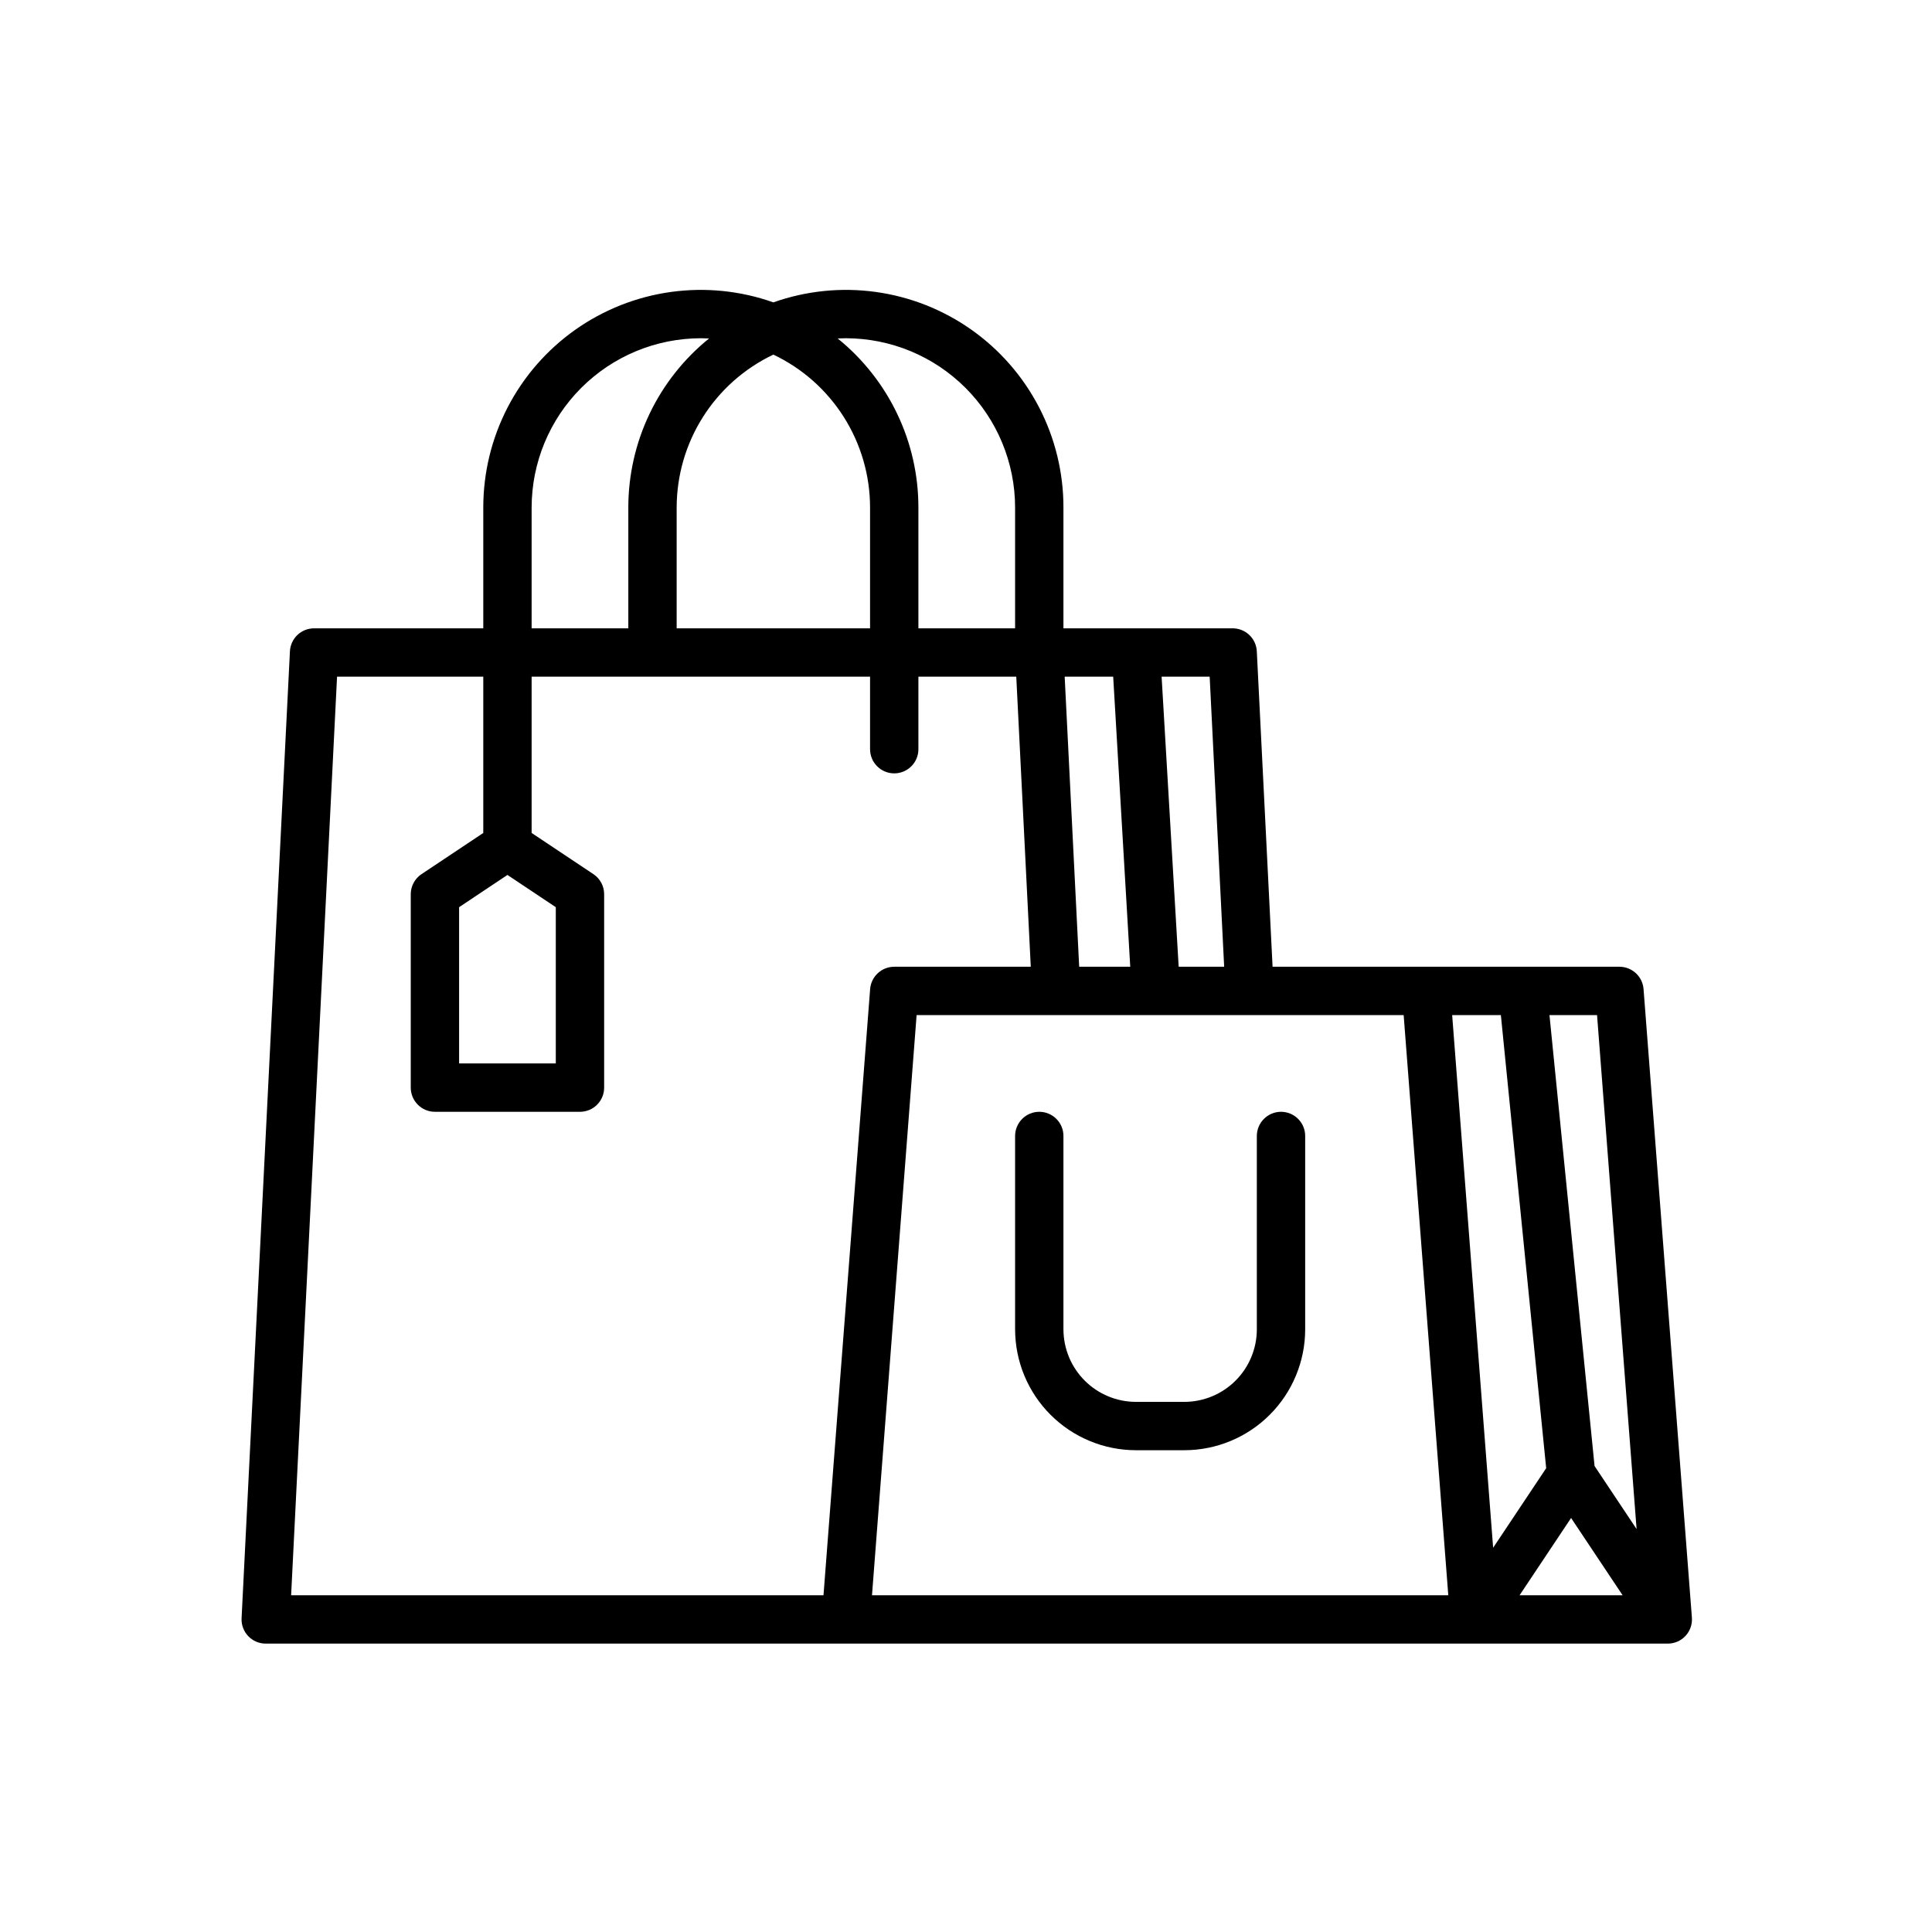 <svg xmlns="http://www.w3.org/2000/svg" xmlns:xlink="http://www.w3.org/1999/xlink" width="512" zoomAndPan="magnify" viewBox="0 0 384 384" height="512" preserveAspectRatio="xMidYMid meet" version="1.2"><g id="e5fa0e58b9"><path style=" stroke:none;fill-rule:nonzero;fill:#000000;fill-opacity:1;" d="M 326.668 196.586 C 326.621 195.984 326.465 195.41 326.203 194.863 C 325.938 194.32 325.586 193.84 325.141 193.43 C 324.695 193.02 324.191 192.703 323.629 192.48 C 323.066 192.262 322.48 192.148 321.875 192.148 L 252.934 192.148 L 249.801 129.449 C 249.785 129.145 249.742 128.844 249.668 128.547 C 249.598 128.25 249.496 127.961 249.367 127.684 C 249.242 127.406 249.09 127.145 248.91 126.895 C 248.734 126.648 248.535 126.418 248.312 126.207 C 248.09 125.996 247.852 125.809 247.594 125.645 C 247.34 125.48 247.066 125.34 246.785 125.227 C 246.5 125.113 246.211 125.027 245.91 124.973 C 245.609 124.914 245.309 124.883 245 124.883 L 211.367 124.883 L 211.367 100.859 C 211.367 100 211.344 99.141 211.293 98.281 C 211.242 97.422 211.164 96.562 211.062 95.707 C 210.961 94.855 210.832 94.004 210.68 93.156 C 210.527 92.309 210.348 91.465 210.145 90.629 C 209.941 89.793 209.711 88.965 209.461 88.141 C 209.207 87.316 208.93 86.504 208.629 85.695 C 208.324 84.891 208 84.094 207.652 83.309 C 207.301 82.52 206.93 81.746 206.535 80.98 C 206.137 80.215 205.719 79.461 205.277 78.723 C 204.84 77.984 204.375 77.258 203.891 76.547 C 203.406 75.832 202.902 75.137 202.379 74.453 C 201.852 73.773 201.305 73.105 200.742 72.457 C 200.176 71.809 199.59 71.176 198.988 70.562 C 198.387 69.949 197.766 69.352 197.125 68.773 C 196.488 68.199 195.832 67.641 195.16 67.102 C 194.488 66.562 193.801 66.047 193.098 65.551 C 192.395 65.051 191.676 64.578 190.945 64.121 C 190.215 63.668 189.469 63.238 188.711 62.828 C 187.953 62.418 187.188 62.031 186.406 61.668 C 185.625 61.301 184.836 60.961 184.035 60.645 C 183.234 60.328 182.422 60.039 181.605 59.77 C 180.789 59.5 179.961 59.258 179.129 59.039 C 178.297 58.82 177.457 58.625 176.613 58.457 C 175.77 58.289 174.922 58.145 174.066 58.027 C 173.215 57.91 172.359 57.816 171.5 57.75 C 170.645 57.684 169.785 57.641 168.922 57.625 C 168.062 57.609 167.203 57.621 166.34 57.656 C 165.48 57.691 164.621 57.754 163.766 57.84 C 162.91 57.93 162.055 58.039 161.207 58.18 C 160.355 58.316 159.512 58.48 158.672 58.668 C 157.832 58.855 157 59.07 156.172 59.309 C 155.344 59.547 154.523 59.812 153.711 60.098 C 152.902 59.812 152.082 59.547 151.254 59.309 C 150.426 59.07 149.594 58.855 148.754 58.668 C 147.914 58.48 147.066 58.316 146.219 58.18 C 145.367 58.039 144.516 57.93 143.66 57.84 C 142.801 57.754 141.945 57.691 141.082 57.656 C 140.223 57.621 139.363 57.609 138.504 57.625 C 137.641 57.641 136.781 57.684 135.922 57.75 C 135.066 57.816 134.211 57.91 133.355 58.027 C 132.504 58.145 131.656 58.289 130.812 58.457 C 129.969 58.625 129.129 58.82 128.297 59.039 C 127.465 59.258 126.637 59.5 125.82 59.77 C 125 60.039 124.191 60.328 123.391 60.645 C 122.59 60.961 121.801 61.301 121.02 61.668 C 120.238 62.031 119.469 62.418 118.715 62.828 C 117.957 63.238 117.211 63.668 116.48 64.121 C 115.75 64.578 115.031 65.051 114.328 65.551 C 113.625 66.047 112.938 66.562 112.266 67.102 C 111.594 67.641 110.938 68.199 110.301 68.773 C 109.66 69.352 109.039 69.949 108.438 70.562 C 107.832 71.176 107.25 71.809 106.684 72.457 C 106.117 73.105 105.574 73.773 105.047 74.453 C 104.523 75.137 104.016 75.832 103.531 76.547 C 103.051 77.258 102.586 77.984 102.145 78.723 C 101.707 79.461 101.289 80.215 100.891 80.98 C 100.496 81.746 100.125 82.52 99.773 83.309 C 99.426 84.094 99.098 84.891 98.797 85.695 C 98.496 86.504 98.219 87.316 97.965 88.141 C 97.711 88.965 97.484 89.793 97.281 90.629 C 97.078 91.465 96.898 92.309 96.746 93.156 C 96.594 94.004 96.465 94.855 96.363 95.707 C 96.262 96.562 96.184 97.422 96.133 98.281 C 96.082 99.141 96.055 100 96.055 100.859 L 96.055 124.883 L 62.422 124.883 C 62.117 124.883 61.816 124.914 61.516 124.973 C 61.215 125.027 60.926 125.113 60.641 125.227 C 60.355 125.34 60.086 125.48 59.828 125.645 C 59.574 125.809 59.332 125.996 59.113 126.207 C 58.891 126.418 58.691 126.648 58.516 126.895 C 58.336 127.145 58.184 127.406 58.055 127.684 C 57.93 127.961 57.828 128.25 57.758 128.547 C 57.684 128.844 57.641 129.145 57.625 129.449 L 48.016 321.637 C 48 321.961 48.016 322.285 48.066 322.605 C 48.113 322.93 48.195 323.242 48.309 323.547 C 48.422 323.852 48.566 324.145 48.738 324.418 C 48.91 324.695 49.109 324.953 49.332 325.188 C 49.559 325.426 49.805 325.637 50.07 325.82 C 50.336 326.008 50.621 326.164 50.922 326.293 C 51.219 326.422 51.527 326.516 51.848 326.582 C 52.168 326.648 52.488 326.68 52.812 326.68 L 331.484 326.68 C 331.816 326.68 332.145 326.648 332.469 326.578 C 332.793 326.512 333.105 326.41 333.41 326.281 C 333.715 326.148 334 325.984 334.27 325.793 C 334.539 325.602 334.785 325.383 335.012 325.141 C 335.238 324.898 335.434 324.637 335.605 324.352 C 335.773 324.066 335.914 323.77 336.023 323.457 C 336.133 323.145 336.207 322.824 336.25 322.496 C 336.293 322.168 336.301 321.836 336.277 321.508 Z M 312.266 301.711 L 322.508 317.07 L 302.027 317.07 Z M 325.285 303.914 L 316.93 291.379 L 307.969 201.758 L 317.426 201.758 Z M 298.309 201.758 L 307.316 291.816 L 296.773 307.629 L 288.629 201.758 Z M 243.312 192.148 L 234.27 192.148 L 230.879 134.492 L 240.43 134.492 Z M 221.254 134.492 L 224.645 192.148 L 214.496 192.148 L 211.613 134.492 Z M 168.125 67.227 C 169.227 67.23 170.324 67.285 171.422 67.395 C 172.52 67.504 173.605 67.664 174.684 67.879 C 175.766 68.098 176.832 68.363 177.887 68.684 C 178.938 69.004 179.973 69.375 180.992 69.797 C 182.008 70.219 183.004 70.691 183.973 71.211 C 184.945 71.73 185.887 72.297 186.805 72.906 C 187.719 73.52 188.602 74.176 189.453 74.875 C 190.305 75.574 191.117 76.312 191.898 77.09 C 192.676 77.867 193.414 78.684 194.113 79.535 C 194.812 80.387 195.469 81.27 196.078 82.184 C 196.691 83.102 197.258 84.043 197.777 85.016 C 198.297 85.984 198.766 86.98 199.188 87.996 C 199.609 89.012 199.98 90.047 200.301 91.102 C 200.621 92.156 200.891 93.223 201.105 94.301 C 201.324 95.383 201.484 96.469 201.594 97.566 C 201.703 98.66 201.758 99.758 201.758 100.859 L 201.758 124.883 L 182.539 124.883 L 182.539 100.859 C 182.539 97.641 182.184 94.457 181.473 91.316 C 180.762 88.176 179.711 85.152 178.32 82.246 C 176.934 79.34 175.238 76.625 173.242 74.098 C 171.246 71.57 168.996 69.293 166.488 67.27 C 167.031 67.242 167.578 67.227 168.125 67.227 Z M 153.711 70.48 C 155.141 71.16 156.516 71.934 157.836 72.809 C 159.156 73.684 160.41 74.645 161.594 75.691 C 162.777 76.742 163.883 77.871 164.906 79.078 C 165.934 80.281 166.871 81.555 167.715 82.891 C 168.562 84.23 169.309 85.617 169.961 87.062 C 170.609 88.504 171.156 89.988 171.598 91.508 C 172.039 93.027 172.371 94.57 172.594 96.137 C 172.816 97.703 172.93 99.277 172.93 100.859 L 172.93 124.883 L 134.492 124.883 L 134.492 100.859 C 134.496 99.277 134.609 97.703 134.832 96.137 C 135.055 94.57 135.387 93.027 135.828 91.508 C 136.27 89.988 136.816 88.504 137.465 87.062 C 138.117 85.617 138.863 84.23 139.711 82.891 C 140.555 81.555 141.492 80.281 142.516 79.078 C 143.543 77.871 144.648 76.742 145.832 75.691 C 147.016 74.645 148.27 73.684 149.59 72.809 C 150.91 71.934 152.281 71.16 153.711 70.48 Z M 105.664 100.859 C 105.668 99.758 105.723 98.66 105.832 97.566 C 105.941 96.469 106.102 95.383 106.316 94.301 C 106.535 93.223 106.801 92.156 107.121 91.102 C 107.441 90.047 107.812 89.012 108.234 87.996 C 108.656 86.98 109.129 85.984 109.648 85.016 C 110.168 84.043 110.734 83.102 111.344 82.184 C 111.957 81.27 112.613 80.387 113.312 79.535 C 114.012 78.684 114.75 77.867 115.527 77.09 C 116.305 76.312 117.121 75.574 117.973 74.875 C 118.824 74.176 119.707 73.52 120.621 72.906 C 121.539 72.297 122.48 71.73 123.453 71.211 C 124.422 70.691 125.418 70.219 126.434 69.797 C 127.449 69.375 128.484 69.004 129.539 68.684 C 130.594 68.363 131.66 68.098 132.738 67.879 C 133.82 67.664 134.906 67.504 136.004 67.395 C 137.098 67.285 138.195 67.23 139.297 67.227 C 139.848 67.227 140.395 67.242 140.938 67.27 C 138.43 69.293 136.18 71.566 134.184 74.094 C 132.184 76.621 130.492 79.34 129.102 82.246 C 127.715 85.152 126.664 88.176 125.953 91.316 C 125.242 94.457 124.883 97.641 124.883 100.859 L 124.883 124.883 L 105.664 124.883 Z M 163.676 317.07 L 57.863 317.07 L 66.992 134.492 L 96.055 134.492 L 96.055 165.555 L 83.781 173.738 C 83.113 174.184 82.59 174.762 82.211 175.469 C 81.832 176.176 81.641 176.934 81.641 177.734 L 81.641 216.172 C 81.641 216.488 81.672 216.801 81.734 217.109 C 81.797 217.422 81.887 217.719 82.008 218.012 C 82.129 218.305 82.277 218.582 82.453 218.844 C 82.629 219.105 82.828 219.348 83.051 219.57 C 83.273 219.793 83.516 219.992 83.777 220.168 C 84.039 220.344 84.316 220.492 84.609 220.613 C 84.898 220.734 85.199 220.824 85.508 220.887 C 85.82 220.949 86.133 220.977 86.445 220.977 L 115.273 220.977 C 115.59 220.977 115.902 220.949 116.211 220.887 C 116.523 220.824 116.82 220.734 117.113 220.613 C 117.406 220.492 117.684 220.344 117.945 220.168 C 118.207 219.992 118.449 219.793 118.672 219.57 C 118.895 219.348 119.094 219.105 119.27 218.844 C 119.445 218.582 119.594 218.305 119.715 218.012 C 119.836 217.719 119.926 217.422 119.988 217.109 C 120.051 216.801 120.078 216.488 120.078 216.172 L 120.078 177.734 C 120.078 176.934 119.891 176.176 119.512 175.469 C 119.133 174.762 118.609 174.184 117.941 173.738 L 105.664 165.555 L 105.664 134.492 L 172.93 134.492 L 172.93 148.906 C 172.93 149.223 172.961 149.535 173.023 149.844 C 173.086 150.156 173.176 150.453 173.297 150.746 C 173.418 151.039 173.566 151.316 173.742 151.578 C 173.918 151.84 174.117 152.082 174.34 152.305 C 174.562 152.527 174.805 152.727 175.066 152.902 C 175.328 153.078 175.605 153.227 175.898 153.348 C 176.188 153.469 176.488 153.559 176.797 153.621 C 177.109 153.684 177.422 153.711 177.734 153.711 C 178.051 153.711 178.363 153.684 178.672 153.621 C 178.984 153.559 179.281 153.469 179.574 153.348 C 179.867 153.227 180.145 153.078 180.406 152.902 C 180.668 152.727 180.91 152.527 181.133 152.305 C 181.355 152.082 181.555 151.84 181.73 151.578 C 181.906 151.316 182.055 151.039 182.176 150.746 C 182.297 150.453 182.387 150.156 182.449 149.844 C 182.512 149.535 182.539 149.223 182.539 148.906 L 182.539 134.492 L 201.992 134.492 L 204.875 192.148 L 177.734 192.148 C 177.129 192.148 176.547 192.262 175.984 192.48 C 175.418 192.703 174.914 193.02 174.473 193.43 C 174.027 193.84 173.672 194.32 173.41 194.863 C 173.145 195.41 172.992 195.98 172.945 196.586 Z M 100.859 173.902 L 110.469 180.309 L 110.469 211.367 L 91.25 211.367 L 91.25 180.309 Z M 182.184 201.758 L 278.988 201.758 L 287.859 317.07 L 173.316 317.07 Z M 182.184 201.758 "/><path style=" stroke:none;fill-rule:nonzero;fill:#000000;fill-opacity:1;" d="M 254.609 220.977 C 254.297 220.977 253.984 221.008 253.672 221.07 C 253.363 221.133 253.062 221.223 252.773 221.344 C 252.48 221.465 252.203 221.613 251.941 221.789 C 251.68 221.965 251.438 222.164 251.215 222.387 C 250.992 222.609 250.793 222.852 250.617 223.113 C 250.441 223.375 250.293 223.652 250.172 223.945 C 250.051 224.234 249.961 224.535 249.898 224.844 C 249.836 225.156 249.805 225.469 249.805 225.781 L 249.805 264.219 C 249.805 265.168 249.711 266.102 249.527 267.031 C 249.34 267.961 249.066 268.859 248.703 269.734 C 248.344 270.609 247.898 271.438 247.371 272.223 C 246.848 273.012 246.25 273.738 245.578 274.406 C 244.91 275.078 244.184 275.676 243.395 276.199 C 242.609 276.727 241.781 277.172 240.906 277.531 C 240.031 277.895 239.133 278.168 238.203 278.355 C 237.273 278.539 236.34 278.633 235.391 278.633 L 225.781 278.633 C 224.836 278.633 223.898 278.539 222.973 278.355 C 222.043 278.168 221.145 277.895 220.27 277.531 C 219.395 277.172 218.566 276.727 217.777 276.199 C 216.992 275.676 216.266 275.078 215.594 274.406 C 214.926 273.738 214.328 273.012 213.805 272.223 C 213.277 271.438 212.832 270.609 212.469 269.734 C 212.109 268.859 211.832 267.961 211.648 267.031 C 211.465 266.102 211.371 265.168 211.367 264.219 L 211.367 225.781 C 211.367 225.469 211.34 225.156 211.277 224.844 C 211.215 224.535 211.125 224.234 211.004 223.945 C 210.883 223.652 210.734 223.375 210.559 223.113 C 210.383 222.852 210.184 222.609 209.961 222.387 C 209.738 222.164 209.496 221.965 209.234 221.789 C 208.973 221.613 208.695 221.465 208.402 221.344 C 208.109 221.223 207.812 221.133 207.5 221.07 C 207.191 221.008 206.879 220.977 206.562 220.977 C 206.25 220.977 205.938 221.008 205.625 221.07 C 205.316 221.133 205.016 221.223 204.727 221.344 C 204.434 221.465 204.156 221.613 203.895 221.789 C 203.633 221.965 203.391 222.164 203.168 222.387 C 202.945 222.609 202.746 222.852 202.57 223.113 C 202.395 223.375 202.246 223.652 202.125 223.945 C 202.004 224.234 201.914 224.535 201.852 224.844 C 201.789 225.156 201.758 225.469 201.758 225.781 L 201.758 264.219 C 201.762 265.008 201.801 265.793 201.879 266.574 C 201.957 267.355 202.07 268.133 202.227 268.906 C 202.379 269.676 202.57 270.438 202.801 271.191 C 203.027 271.945 203.293 272.684 203.594 273.41 C 203.898 274.137 204.234 274.848 204.605 275.539 C 204.977 276.234 205.379 276.906 205.816 277.562 C 206.254 278.215 206.723 278.844 207.219 279.453 C 207.719 280.062 208.246 280.645 208.805 281.199 C 209.359 281.754 209.941 282.285 210.551 282.781 C 211.156 283.281 211.789 283.75 212.441 284.188 C 213.098 284.625 213.77 285.027 214.465 285.398 C 215.156 285.77 215.867 286.105 216.594 286.406 C 217.32 286.711 218.059 286.973 218.812 287.203 C 219.566 287.434 220.328 287.625 221.098 287.777 C 221.871 287.934 222.645 288.047 223.43 288.125 C 224.211 288.203 224.996 288.242 225.781 288.242 L 235.391 288.242 C 236.18 288.242 236.965 288.203 237.746 288.125 C 238.527 288.047 239.305 287.934 240.078 287.777 C 240.848 287.625 241.609 287.434 242.363 287.203 C 243.117 286.973 243.855 286.711 244.582 286.406 C 245.309 286.105 246.02 285.77 246.711 285.398 C 247.406 285.027 248.078 284.625 248.734 284.188 C 249.387 283.75 250.016 283.281 250.625 282.781 C 251.234 282.285 251.816 281.754 252.371 281.199 C 252.926 280.645 253.457 280.062 253.953 279.453 C 254.453 278.844 254.922 278.215 255.359 277.562 C 255.797 276.906 256.199 276.234 256.57 275.539 C 256.941 274.848 257.277 274.137 257.578 273.41 C 257.883 272.684 258.145 271.945 258.375 271.191 C 258.605 270.438 258.797 269.676 258.949 268.906 C 259.105 268.133 259.219 267.355 259.297 266.574 C 259.375 265.793 259.414 265.008 259.414 264.219 L 259.414 225.781 C 259.414 225.469 259.387 225.156 259.324 224.844 C 259.262 224.535 259.172 224.234 259.051 223.945 C 258.93 223.652 258.781 223.375 258.605 223.113 C 258.43 222.852 258.23 222.609 258.008 222.387 C 257.785 222.164 257.543 221.965 257.281 221.789 C 257.02 221.613 256.742 221.465 256.449 221.344 C 256.156 221.223 255.859 221.133 255.547 221.07 C 255.238 221.008 254.926 220.977 254.609 220.977 Z M 254.609 220.977 "/></g></svg>